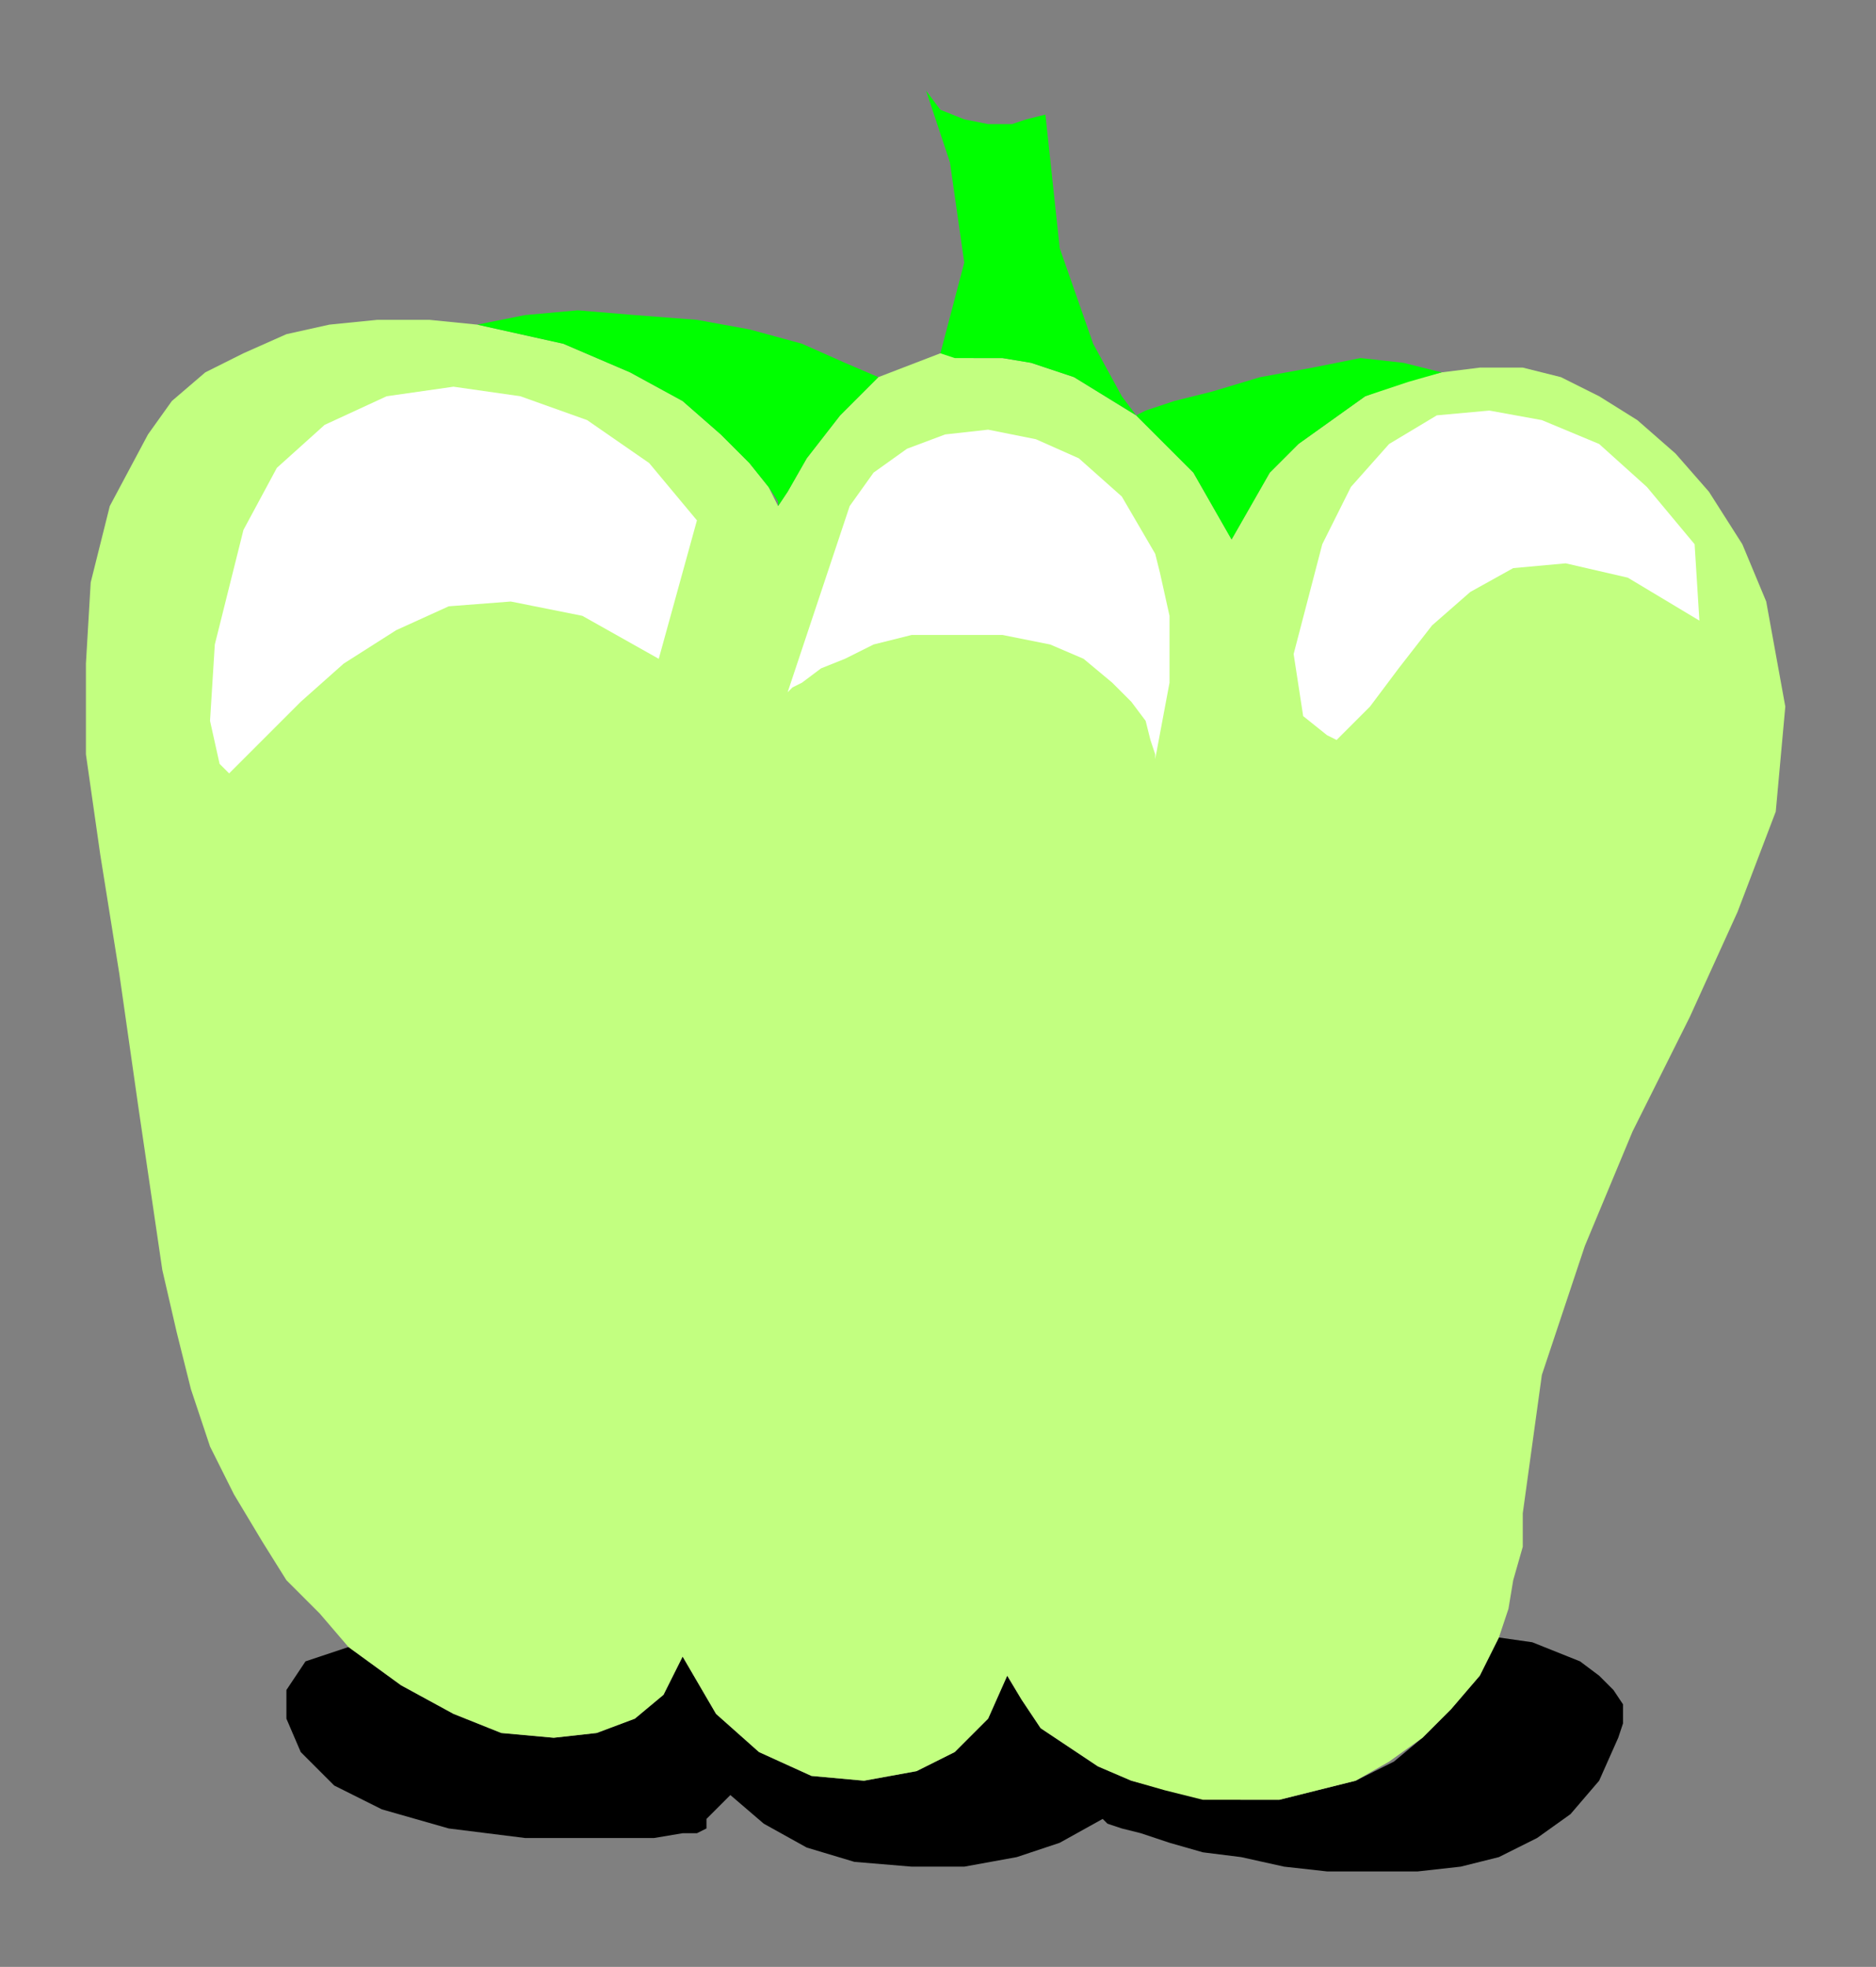 <?xml version="1.0" encoding="UTF-8" standalone="no"?>
<svg
   xmlns:dc="http://purl.org/dc/elements/1.1/"
   xmlns:cc="http://creativecommons.org/ns#"
   xmlns:rdf="http://www.w3.org/1999/02/22-rdf-syntax-ns#"
   xmlns:svg="http://www.w3.org/2000/svg"
   xmlns="http://www.w3.org/2000/svg"
   xmlns:sodipodi="http://sodipodi.sourceforge.net/DTD/sodipodi-0.dtd"
   xmlns:inkscape="http://www.inkscape.org/namespaces/inkscape"
   version="1.0"
   width="103.981mm"
   height="109.008mm"
   id="svg27"
   sodipodi:docname="VEGTB051.WMF">
  <rect width="100%" height="100%" fill="#808080" stroke="none"/>
  <sodipodi:namedview
     pagecolor="#ffffff"
     bordercolor="#666666"
     borderopacity="1"
     objecttolerance="10"
     gridtolerance="10"
     guidetolerance="10"
     inkscape:pageopacity="0"
     inkscape:pageshadow="2"
     inkscape:window-width="640"
     inkscape:window-height="480"
     id="namedview29" />
  <defs
     id="defs3">
    <pattern
       id="WMFhbasepattern"
       patternUnits="userSpaceOnUse"
       width="6"
       height="6"
       x="0"
       y="0" />
  </defs>
  <path
     style="fill:#000000;fill-rule:evenodd;fill-opacity:1;stroke:none;"
     d="  M 314,343   L 310,351   L 304,358   L 298,364   L 292,369   L 284,373   L 276,375   L 268,377   L 260,377   L 252,376   L 245,375   L 237,373   L 230,370   L 224,366   L 218,362   L 214,356   L 211,351   L 207,360   L 200,367   L 192,371   L 181,373   L 170,372   L 159,367   L 150,359   L 143,347   L 139,355   L 133,360   L 125,363   L 116,364   L 105,363   L 95,359   L 84,353   L 73,345   L 64,348   L 60,354   L 60,360   L 63,367   L 70,374   L 80,379   L 94,383   L 110,385   L 126,385   L 137,385   L 143,384   L 146,384   L 148,383   L 148,381   L 150,379   L 153,376   L 160,382   L 169,387   L 179,390   L 191,391   L 202,391   L 213,389   L 222,386   L 231,381   L 232,382   L 235,383   L 239,384   L 245,386   L 252,388   L 260,389   L 269,391   L 278,392   L 287,392   L 297,392   L 306,391   L 314,389   L 322,385   L 329,380   L 335,373   L 339,364   L 340,361   L 340,357   L 338,354   L 335,351   L 331,348   L 326,346   L 321,344   L 314,343  z "
     id="path5" />
  <path
     style="fill:#c2ff80;fill-rule:evenodd;fill-opacity:1;stroke:none;"
     d="  M 370,126   L 365,114   L 358,103   L 351,95   L 343,88   L 335,83   L 327,79   L 319,77   L 310,77   L 302,78   L 294,80   L 286,83   L 279,88   L 272,93   L 266,99   L 262,106   L 258,113   L 250,99   L 238,87   L 225,79   L 216,76   L 210,75   L 204,75   L 197,74   L 184,79   L 176,87   L 169,96   L 165,103   L 163,106   L 161,102   L 157,97   L 151,91   L 143,84   L 132,78   L 118,72   L 100,68   L 90,67   L 79,67   L 69,68   L 60,70   L 51,74   L 43,78   L 36,84   L 31,91   L 23,106   L 19,122   L 18,139   L 18,158   L 21,179   L 25,204   L 29,232   L 34,266   L 37,279   L 40,291   L 44,303   L 49,313   L 55,323   L 60,331   L 67,338   L 73,345   L 84,353   L 95,359   L 105,363   L 116,364   L 125,363   L 133,360   L 139,355   L 143,347   L 150,359   L 159,367   L 170,372   L 181,373   L 192,371   L 200,367   L 207,360   L 211,351   L 214,356   L 218,362   L 224,366   L 230,370   L 237,373   L 244,375   L 252,377   L 260,377   L 268,377   L 276,375   L 284,373   L 291,369   L 298,364   L 304,358   L 310,351   L 314,343   L 316,337   L 317,331   L 319,324   L 319,317   L 323,288   L 332,261   L 342,237   L 354,213   L 364,191   L 372,170   L 374,148   L 370,126  z "
     id="path7" />
  <path
     style="fill:#00ff00;fill-rule:evenodd;fill-opacity:1;stroke:none;"
     d="  M 163,106   L 163,105   L 161,102   L 157,97   L 151,91   L 143,84   L 132,78   L 118,72   L 100,68   L 110,66   L 121,65   L 133,66   L 146,67   L 157,69   L 168,72   L 177,76   L 184,79   L 176,87   L 169,96   L 165,103   L 163,106  z "
     id="path9" />
  <path
     style="fill:#00ff00;fill-rule:evenodd;fill-opacity:1;stroke:none;"
     d="  M 238,87   L 250,99   L 258,113   L 262,106   L 266,99   L 272,93   L 279,88   L 286,83   L 295,80   L 302,78   L 294,76   L 285,75   L 275,77   L 264,79   L 254,82   L 246,84   L 240,86   L 238,87  z "
     id="path11" />
  <path
     style="fill:#00ff00;fill-rule:evenodd;fill-opacity:1;stroke:none;"
     d="  M 197,74   L 200,75   L 204,75   L 210,75   L 216,76   L 225,79   L 238,87   L 235,83   L 229,72   L 222,52   L 219,24   L 215,25   L 212,26   L 207,26   L 202,25   L 197,23   L 194,19   L 199,34   L 202,55   L 197,74  z "
     id="path13" />
  <path
     style="fill:none;stroke:none;"
     d="  M 92,68   L 72,71   L 56,80   L 45,93   L 38,109   L 34,128   L 33,147   L 34,167   L 36,186   L 38,206   L 41,230   L 46,256   L 52,283   L 61,309   L 73,332   L 88,350   L 109,363  "
     id="path15" />
  <path
     style="fill:none;stroke:none;"
     d="  M 163,106   L 156,129   L 148,155   L 142,184   L 137,214   L 134,247   L 134,280   L 136,314   L 143,347  "
     id="path17" />
  <path
     style="fill:none;stroke:none;"
     d="  M 258,113   L 261,133   L 264,153   L 264,175   L 263,199   L 258,228   L 248,262   L 232,303   L 210,351  "
     id="path19" />
  <path
     style="fill:#ffffff;fill-rule:evenodd;fill-opacity:1;stroke:none;"
     d="  M 146,109   L 136,97   L 123,88   L 109,83   L 95,81   L 81,83   L 68,89   L 58,98   L 51,111   L 45,135   L 44,151   L 46,160   L 48,162   L 55,155   L 63,147   L 72,139   L 83,132   L 94,127   L 107,126   L 122,129   L 138,138   L 146,109  z "
     id="path21" />
  <path
     style="fill:#ffffff;fill-rule:evenodd;fill-opacity:1;stroke:none;"
     d="  M 178,106   L 183,99   L 190,94   L 198,91   L 207,90   L 217,92   L 226,96   L 235,104   L 242,116   L 243,120   L 245,129   L 245,143   L 242,159   L 242,158   L 241,155   L 240,151   L 237,147   L 233,143   L 227,138   L 220,135   L 210,133   L 200,133   L 191,133   L 183,135   L 177,138   L 172,140   L 168,143   L 166,144   L 165,145   L 178,106  z "
     id="path23" />
  <path
     style="fill:#ffffff;fill-rule:evenodd;fill-opacity:1;stroke:none;"
     d="  M 355,114   L 345,102   L 335,93   L 323,88   L 312,86   L 301,87   L 291,93   L 283,102   L 277,114   L 271,137   L 273,150   L 278,154   L 280,155   L 287,148   L 293,140   L 300,131   L 308,124   L 317,119   L 328,118   L 341,121   L 356,130   L 355,114  z "
     id="path25" />
</svg>
